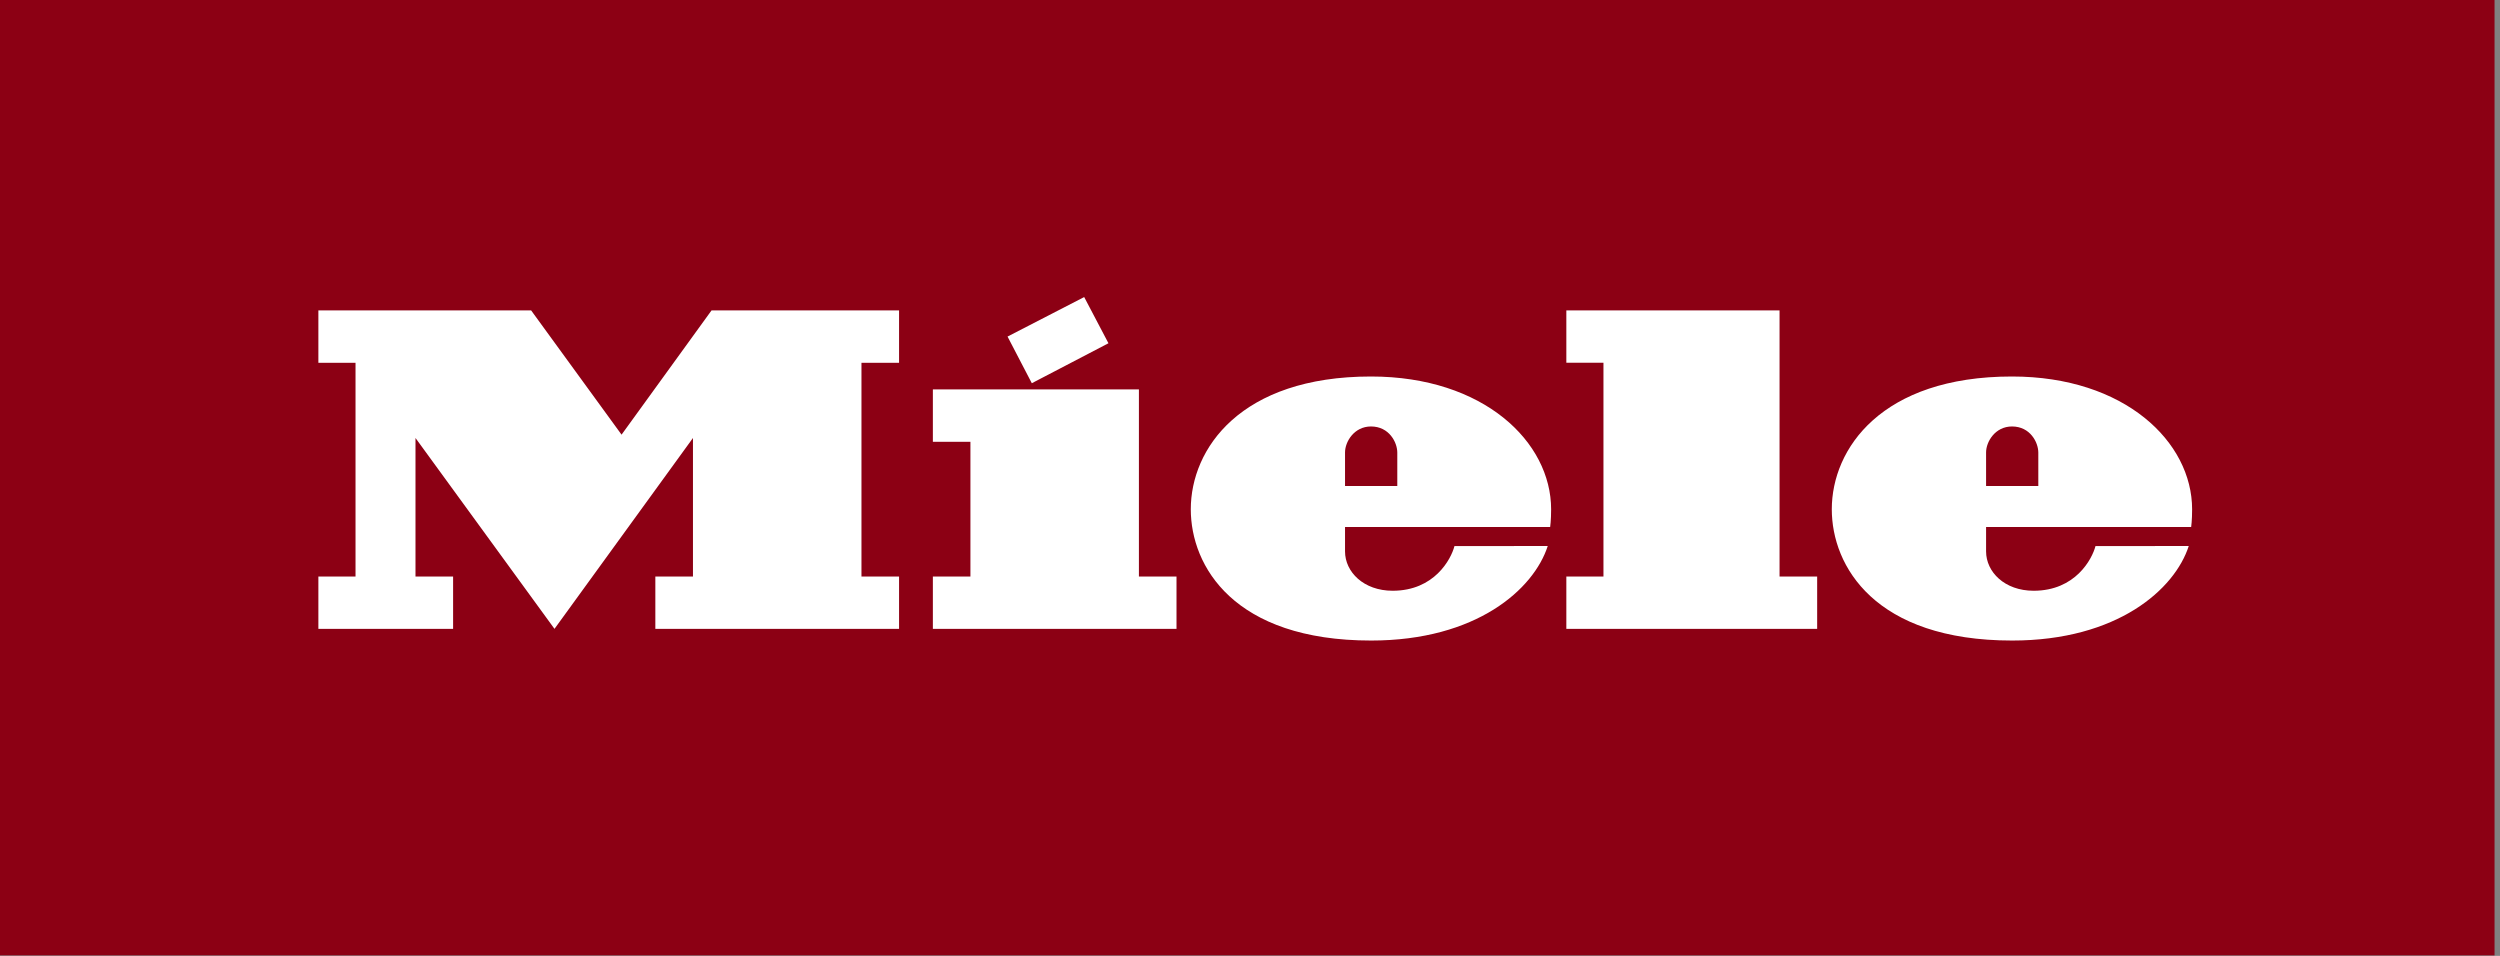 <svg width="340" height="130" viewBox="0 0 340 130" fill="none" xmlns="http://www.w3.org/2000/svg">
<rect x="0" y="0" width="340" height="130" fill="#808080" stroke="none"/>
<g clip-path="url(#clip0_2_5888)">
<path d="M0 129.936H339.259V0H0V129.936Z" fill="#8C0014"/>
<path d="M270.107 71.675V74.993C270.107 77.782 272.623 80.342 276.576 80.342C282.245 80.342 284.521 76.056 284.987 74.263C291.113 74.263 295.934 74.259 297.669 74.259C295.778 80.134 287.986 87.114 273.656 87.114C254.98 87.114 249.124 76.996 249.124 69.265C249.124 61.018 255.89 51.204 273.626 51.204C288.961 51.204 298.128 60.092 298.128 69.269C298.128 70.803 297.998 71.675 297.998 71.675H270.107ZM270.107 66.099H277.21V61.549C277.21 60.176 276.114 57.999 273.635 57.999C271.335 57.999 270.107 60.083 270.107 61.527V66.099ZM218.07 78.406H213.022V85.524H247.134V78.406H242.019V42.214H213.022V49.335H218.07V78.406ZM182.924 71.675V74.993C182.924 77.782 185.449 80.342 189.401 80.342C195.067 80.342 197.347 76.056 197.808 74.263C203.939 74.263 208.76 74.259 210.492 74.259C208.602 80.134 200.805 87.114 186.48 87.114C167.799 87.114 161.948 76.996 161.948 69.265C161.948 61.018 168.707 51.204 186.452 51.204C201.78 51.204 210.953 60.092 210.953 69.269C210.953 70.803 210.821 71.675 210.821 71.675H182.924ZM182.924 66.099H190.032V61.549C190.032 60.176 188.936 57.999 186.456 57.999C184.158 57.999 182.924 60.083 182.924 61.527V66.099ZM150.75 46.682L147.449 40.4L137.026 45.773L140.327 52.118L150.75 46.682ZM154.892 52.962H126.87V60.083H131.978V78.406H126.87V85.524H160.005V78.406H154.892V52.962ZM96.77 42.214H122.272V49.339H117.159V78.406H122.272V85.524H89.127V78.406H94.243V59.567L75.41 85.524L56.507 59.567V78.406H61.622V85.524H43.299V78.406H48.351V49.339H43.299V42.214H72.234L84.532 59.113L96.77 42.214Z" fill="white"/>
</g>
<defs>
<clipPath id="clip0_2_5888">
<rect width="340" height="129.936" fill="white"/>
</clipPath>
</defs>
</svg>
